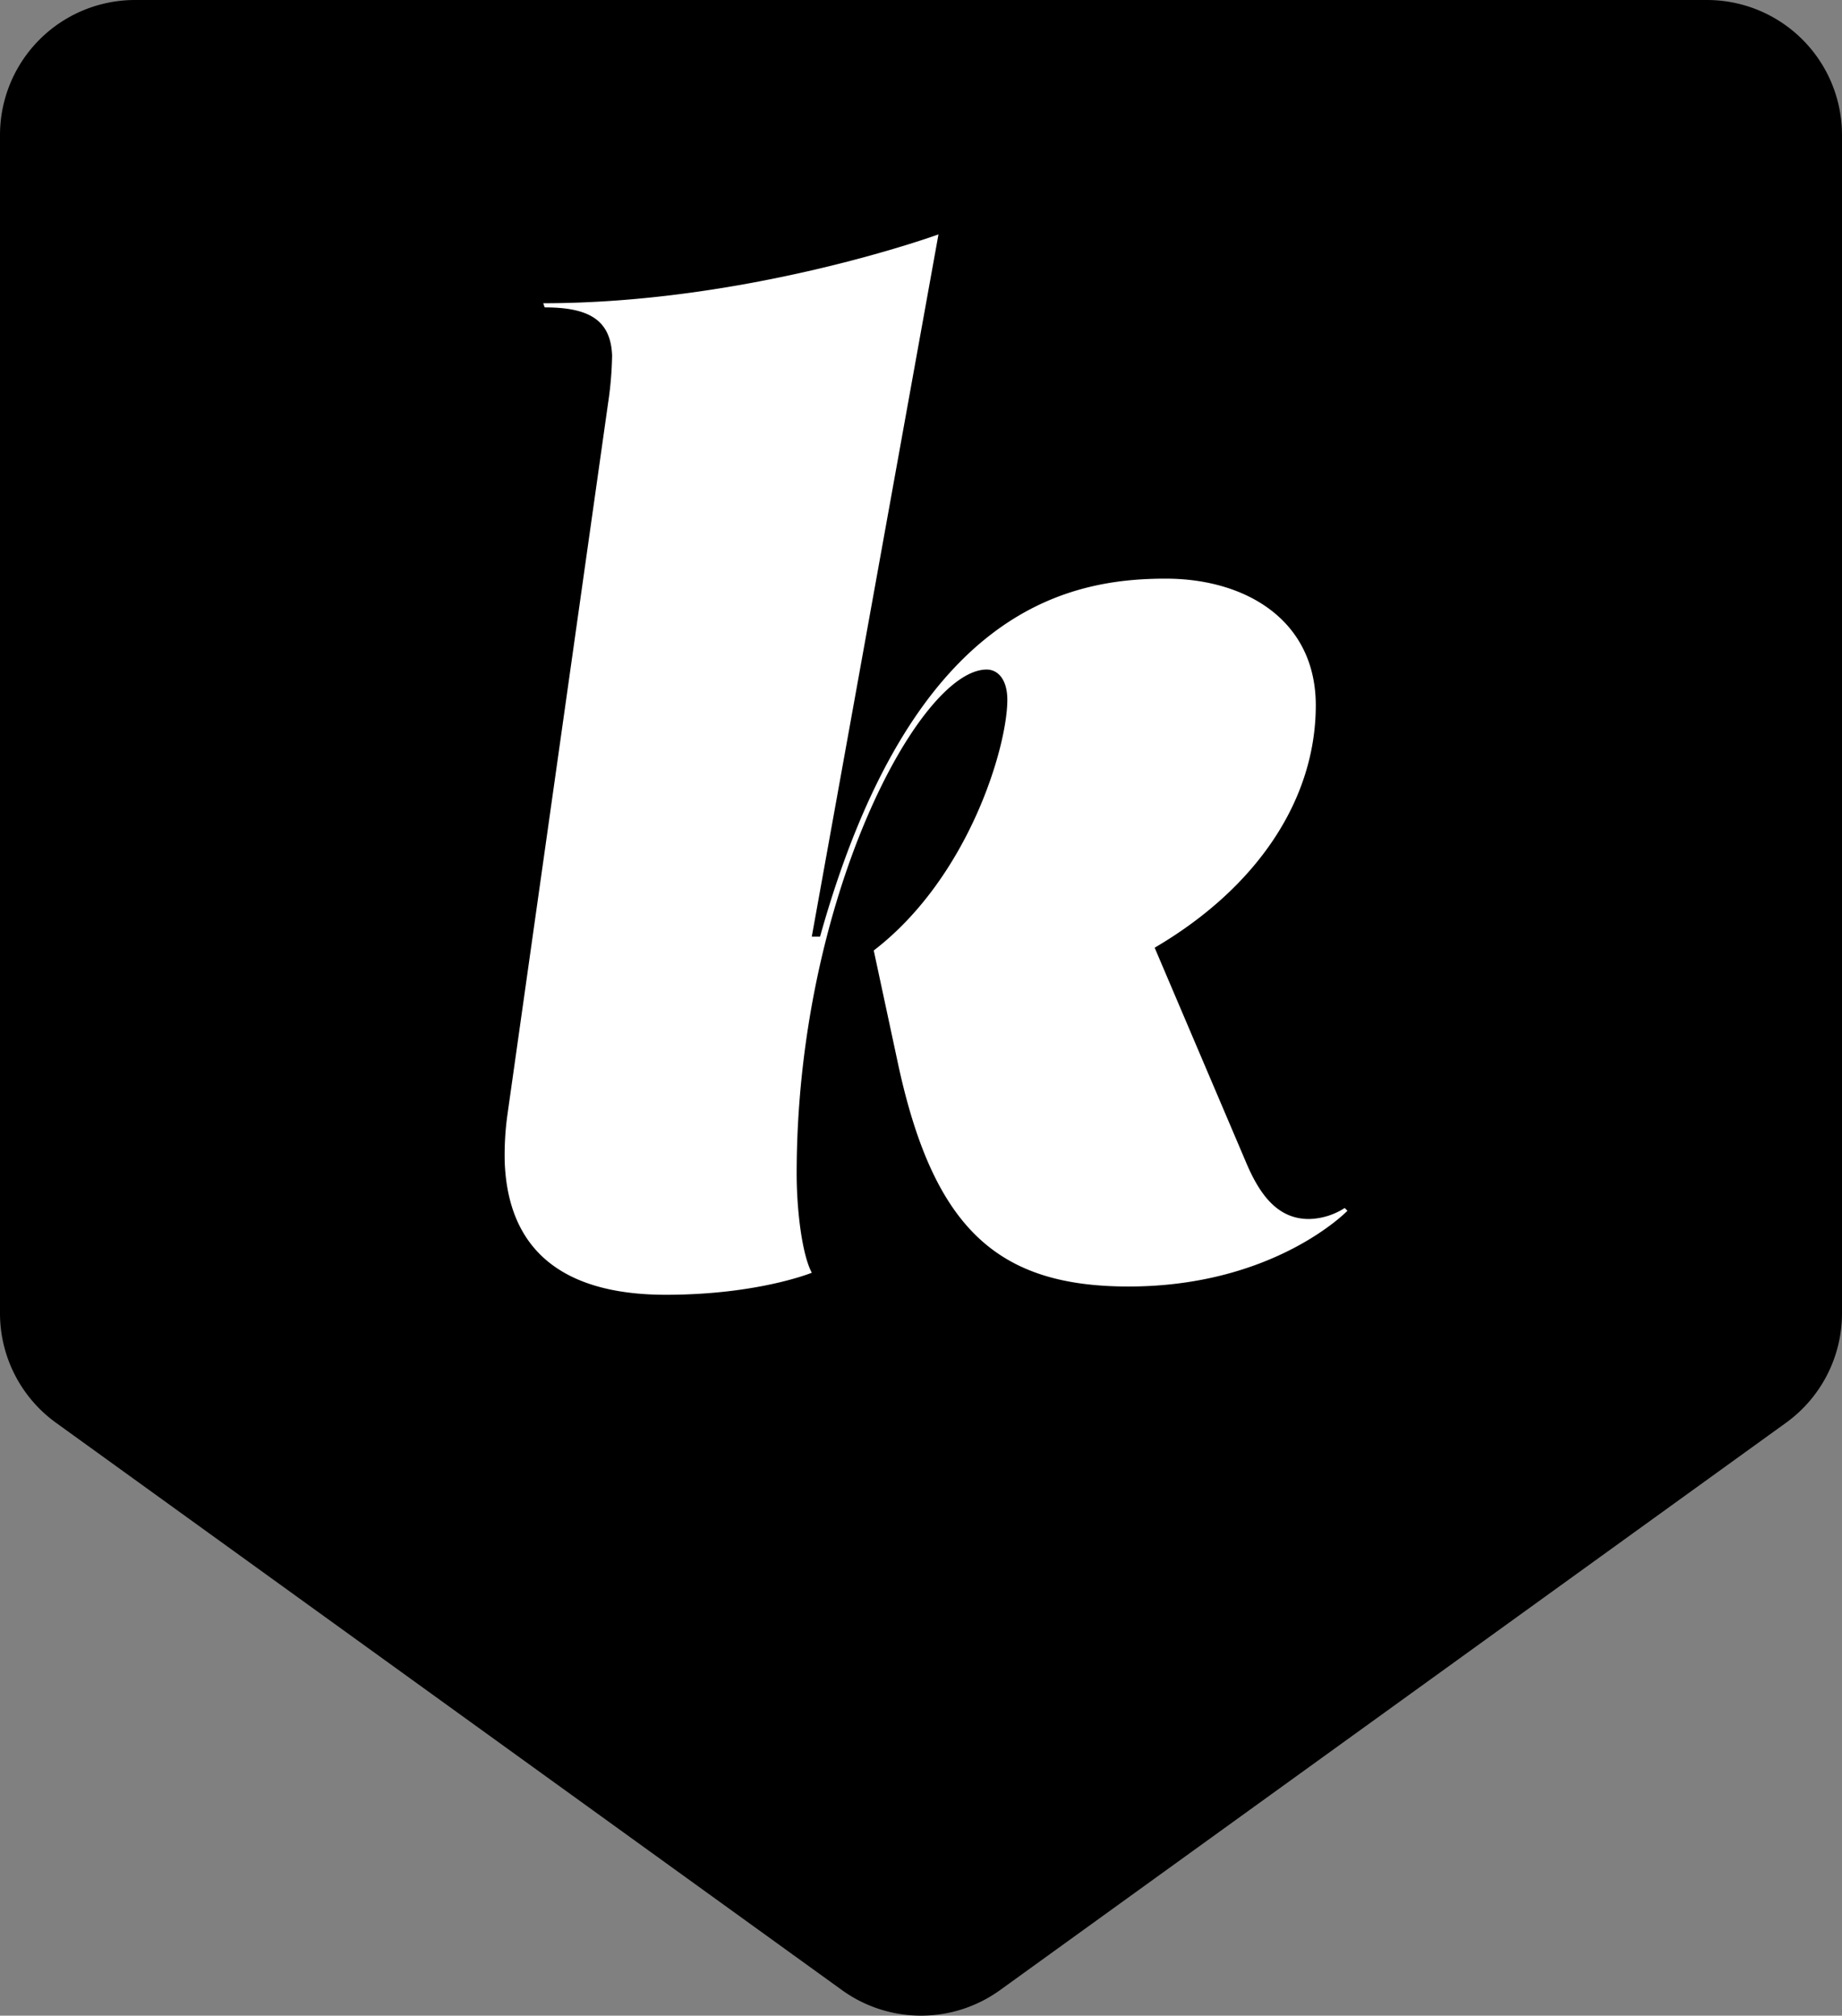 <svg xmlns="http://www.w3.org/2000/svg" width="409.117" height="447.667" viewBox="0 0 409.117 447.667">
  <rect x="0" y="0" width="409.117" height="447.667" fill="#808080" stroke="none"/>
  <defs>
    <style>
      .cls-1 {
        fill: #fff;
      }
    </style>
  </defs>
  <g id="Logo_Symbol_Big_Swart" transform="translate(-138 -1864)">
    <path id="Path_10" data-name="Path 10" d="M396.68,315.988l-174.566,126a29.991,29.991,0,0,1-35.106,0l-174.566-126A29.983,29.983,0,0,1,0,291.671V29.991A29.991,29.991,0,0,1,29.992,0H379.129a29.99,29.99,0,0,1,29.988,29.992V291.671a29.99,29.99,0,0,1-12.437,24.318" transform="translate(138 1864.001)"/>
    <path id="Path_11" data-name="Path 11" class="cls-1" d="M50.339,50.341a79.83,79.83,0,0,0,.916-10.707c-.307-7.949-5.2-10.7-14.986-10.7l-.307-.921c45.878,0,87.78-15.289,87.78-15.289L95.6,168.7h1.837c20.186-72.18,54.441-79.52,76.767-79.52,17.739,0,33.339,9.176,33.339,28.139,0,20.8-12.846,40.372-35.785,53.827l20.186,47.408c3.06,7.34,7.037,12.846,14.07,12.846a15.239,15.239,0,0,0,7.953-2.447l.61.614S198.37,246.39,165.951,246.39c-28.753,0-43.125-12.539-51.078-48.934l-5.507-25.693c21.106-16.209,29.669-45.265,29.669-55.664,0-4.586-2.14-6.73-4.59-6.73-14.986,0-42.2,51.078-42.2,111.943,0,8.26,1.223,18.046,3.363,22.023,0,0-11.93,4.893-32.418,4.893-19.269,0-34.869-7.037-35.785-29.362a64.92,64.92,0,0,1,.61-10.707Z" transform="translate(222.698 1903.333)"/>
  </g>
</svg>
